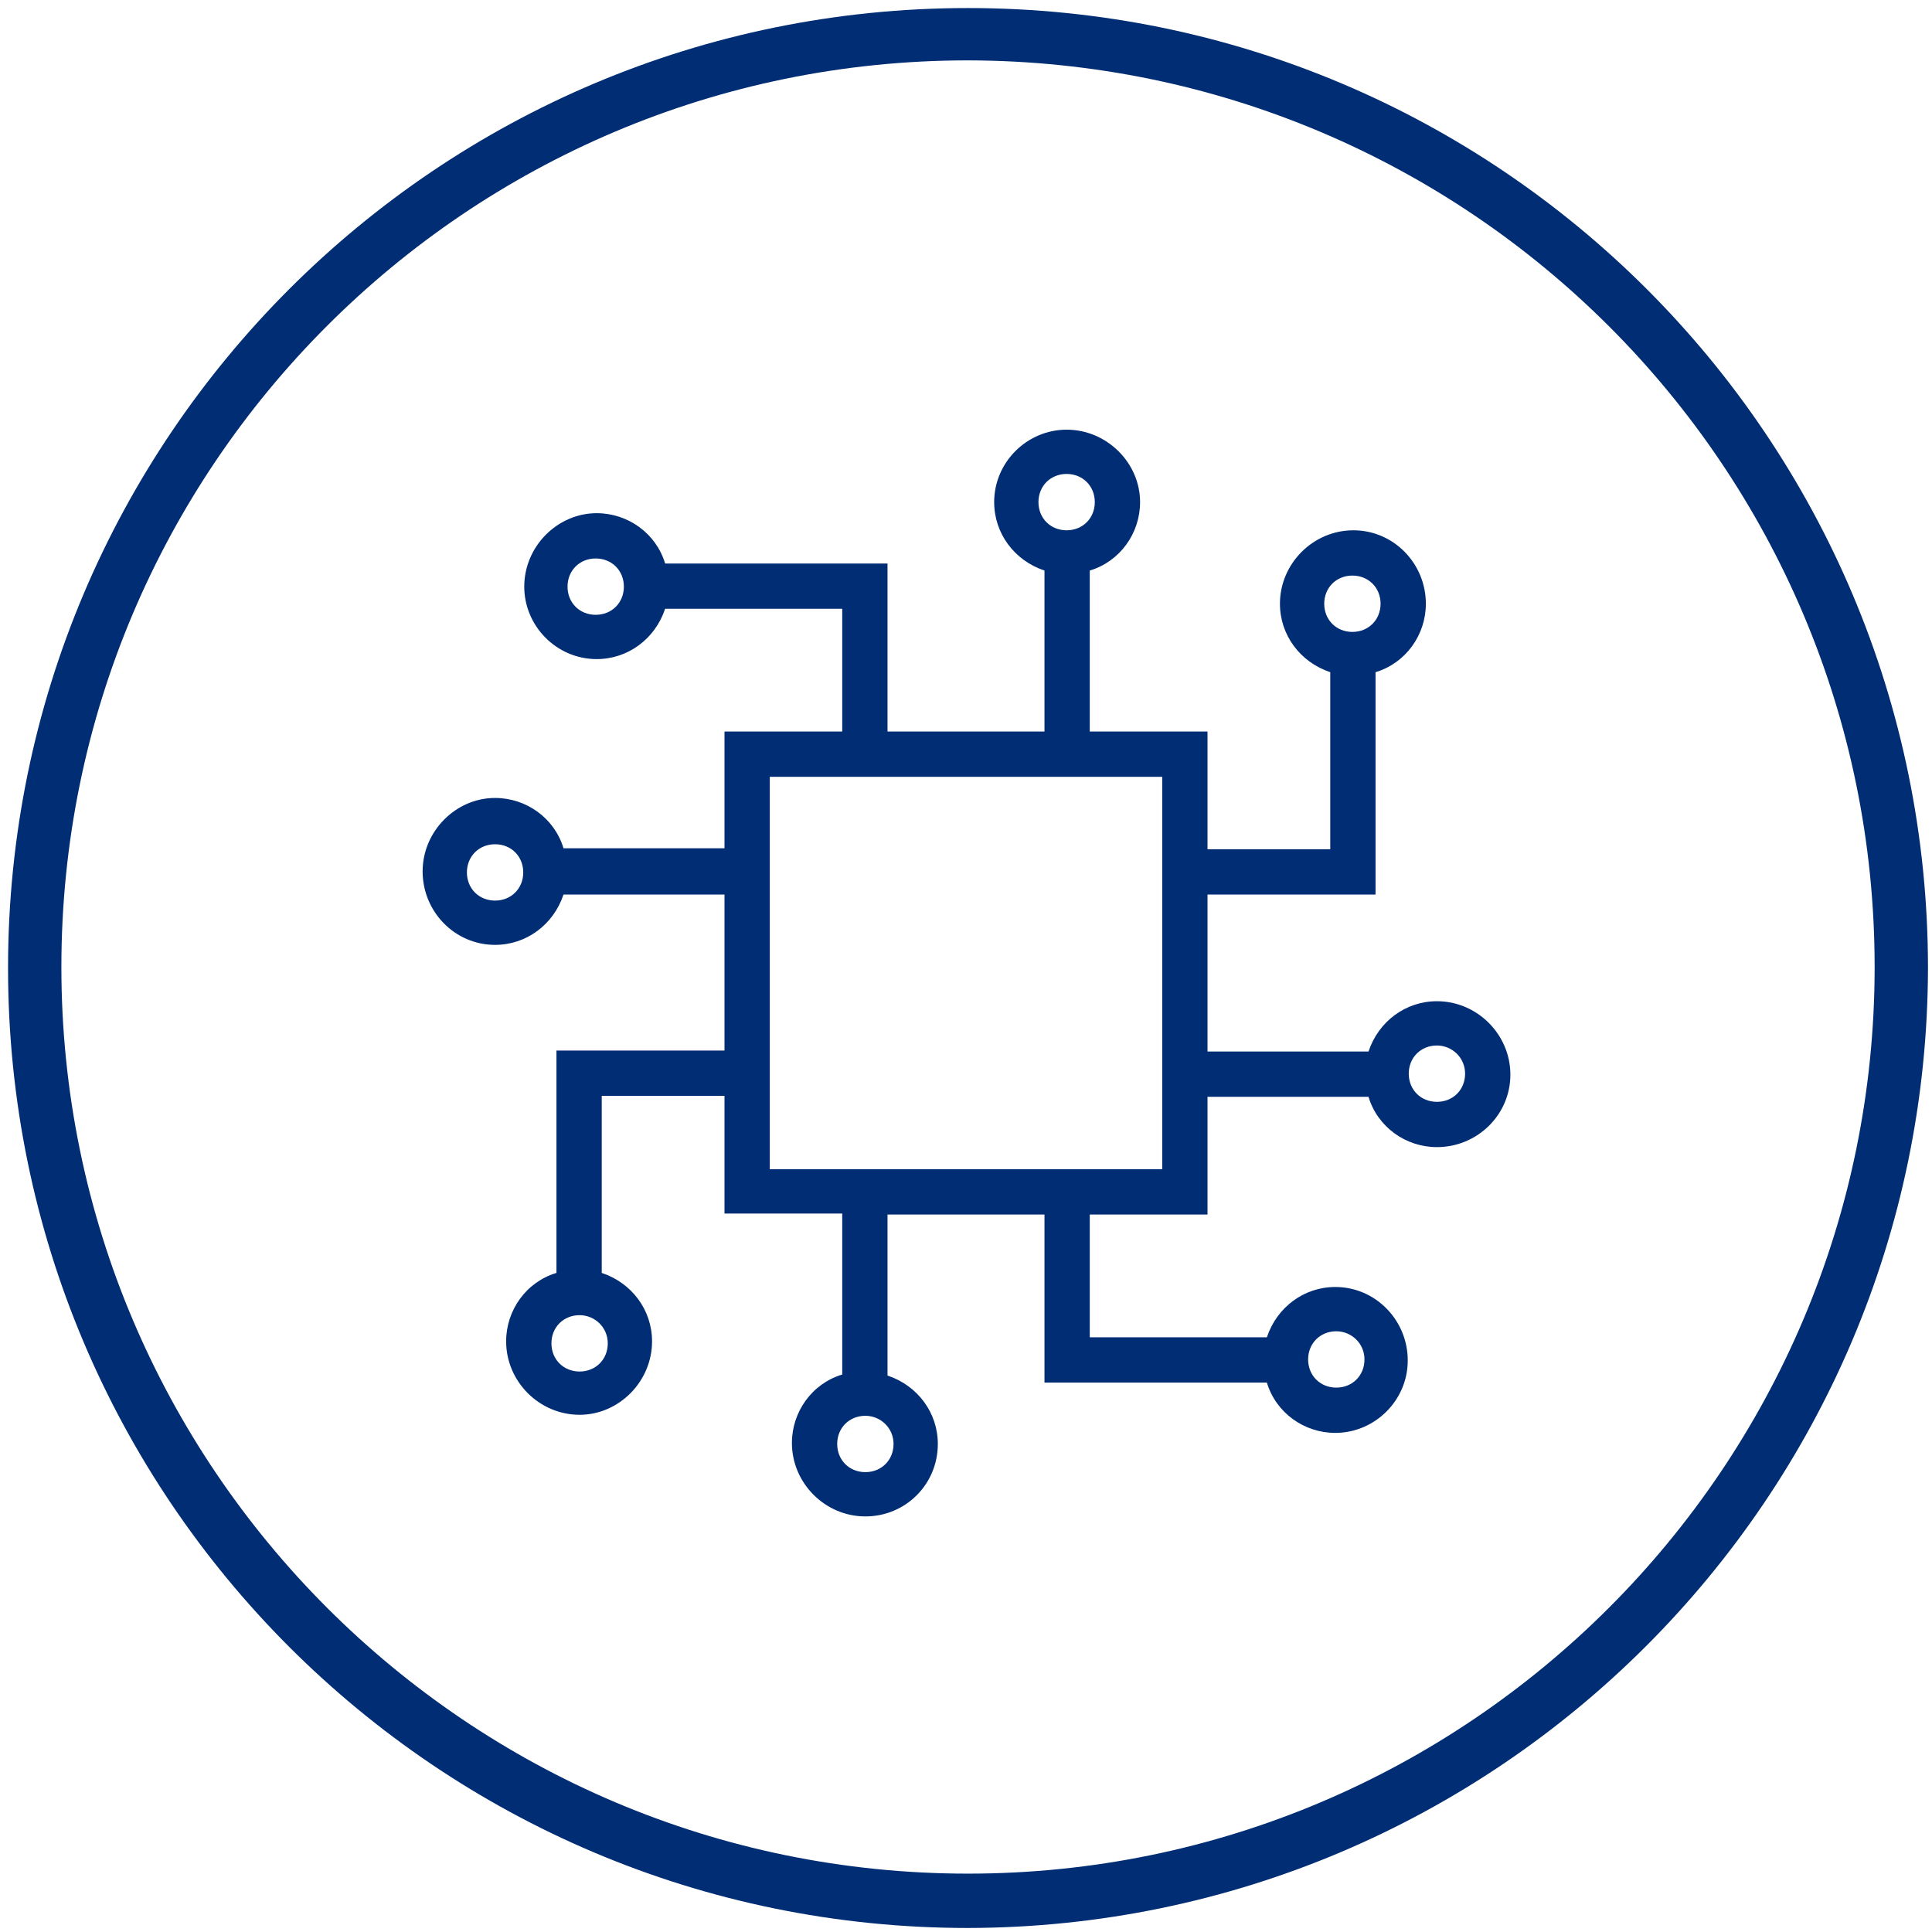 <?xml version="1.0" encoding="utf-8"?>
<!-- Generator: Adobe Illustrator 25.4.1, SVG Export Plug-In . SVG Version: 6.00 Build 0)  -->
<svg version="1.1" xmlns="http://www.w3.org/2000/svg" xmlns:xlink="http://www.w3.org/1999/xlink" x="0px" y="0px"
	 viewBox="0 0 192 192" style="enable-background:new 0 0 192 192;" xml:space="preserve">
<style type="text/css">
	.st0{fill:#002D73;}
	.st1{fill-rule:evenodd;clip-rule:evenodd;fill:none;stroke:#002D73;stroke-width:4.5;stroke-miterlimit:10;}
	.st2{fill:none;}
	.st3{fill-rule:evenodd;clip-rule:evenodd;fill:#002D73;}
</style>
<g id="Layer_1">
	<g id="Middle_Section_00000104685069689905223690000010770372975330279592_">
		<path class="st0" d="M96.2,191.6c-52.7,0-95.4-42.7-95.4-95.4S43.5,0.8,96.2,0.8s95.4,42.7,95.4,95.4
			C191.5,148.8,148.8,191.5,96.2,191.6z M96.2,6C46.4,6,6.1,46.4,6.1,96.1s40.4,90.1,90.1,90.1s90.1-40.4,90.1-90.1l0,0
			C186.3,46.4,146,6.1,96.2,6z"/>
	</g>
	<path class="st0" d="M86,150.7c-4,0-7.3-3.3-7.3-7.3c0-3.1,2-5.9,5-6.8v-16H72v-11.7H59.8v17.6c3,1,5,3.7,5,6.8
		c0,4-3.3,7.3-7.2,7.3c-4,0-7.3-3.3-7.3-7.3c0-3.1,2-5.9,5-6.8v-22.1H72V88.9h-16c-1,3-3.7,5-6.8,5c-4,0-7.2-3.3-7.2-7.3
		s3.3-7.3,7.2-7.3c3.1,0,5.9,2,6.8,5h16V72.7h11.7V60.5H66.1c-1,3-3.7,5-6.8,5c-4,0-7.2-3.3-7.2-7.2c0-4,3.3-7.3,7.2-7.3
		c3.1,0,5.9,2,6.8,5h22.1v16.7h15.6v-16c-3-1-5-3.7-5-6.8c0-4,3.3-7.2,7.2-7.2c4,0,7.3,3.3,7.3,7.2c0,3.1-2,5.9-5,6.8v16H120v11.7
		h12.2V66.8c-3-1-5-3.7-5-6.8c0-4,3.3-7.3,7.3-7.3c4,0,7.2,3.3,7.2,7.3c0,3.1-2,5.9-5,6.8v22.1H120v15.6h16c1-3,3.7-5,6.8-5
		c4,0,7.3,3.3,7.3,7.3c0,4-3.3,7.2-7.3,7.2c-3.1,0-5.9-2-6.8-5h-16v11.7h-11.7v12.2h17.6c1-3,3.7-5,6.8-5c4,0,7.2,3.3,7.2,7.3
		c0,4-3.3,7.2-7.2,7.2c-3.1,0-5.9-2-6.8-5h-22.1v-16.7H88.2v16c3,1,5,3.7,5,6.8C93.2,147.5,90,150.7,86,150.7z M86,140.7
		c-1.6,0-2.8,1.2-2.8,2.8s1.2,2.8,2.8,2.8s2.8-1.2,2.8-2.8S87.5,140.7,86,140.7z M132.8,132.3c-1.6,0-2.8,1.2-2.8,2.8
		s1.2,2.8,2.8,2.8s2.8-1.2,2.8-2.8S134.3,132.3,132.8,132.3z M57.6,130.7c-1.6,0-2.8,1.2-2.8,2.8s1.2,2.8,2.8,2.8s2.8-1.2,2.8-2.8
		S59.1,130.7,57.6,130.7z M115.5,116.2v-39h-39v39H115.5z M142.8,103.9c-1.6,0-2.8,1.2-2.8,2.8s1.2,2.8,2.8,2.8s2.8-1.2,2.8-2.8
		S144.3,103.9,142.8,103.9z M49.2,83.9c-1.6,0-2.8,1.2-2.8,2.8s1.2,2.8,2.8,2.8s2.8-1.2,2.8-2.8S50.8,83.9,49.2,83.9z M134.4,57.2
		c-1.6,0-2.8,1.2-2.8,2.8s1.2,2.8,2.8,2.8s2.8-1.2,2.8-2.8S136,57.2,134.4,57.2z M59.2,55.5c-1.6,0-2.8,1.2-2.8,2.8s1.2,2.8,2.8,2.8
		s2.8-1.2,2.8-2.8S60.8,55.5,59.2,55.5z M106,47.1c-1.6,0-2.8,1.2-2.8,2.8s1.2,2.8,2.8,2.8s2.8-1.2,2.8-2.8S107.6,47.1,106,47.1z"/>
</g>
<g id="Layer_2">
</g>
</svg>
